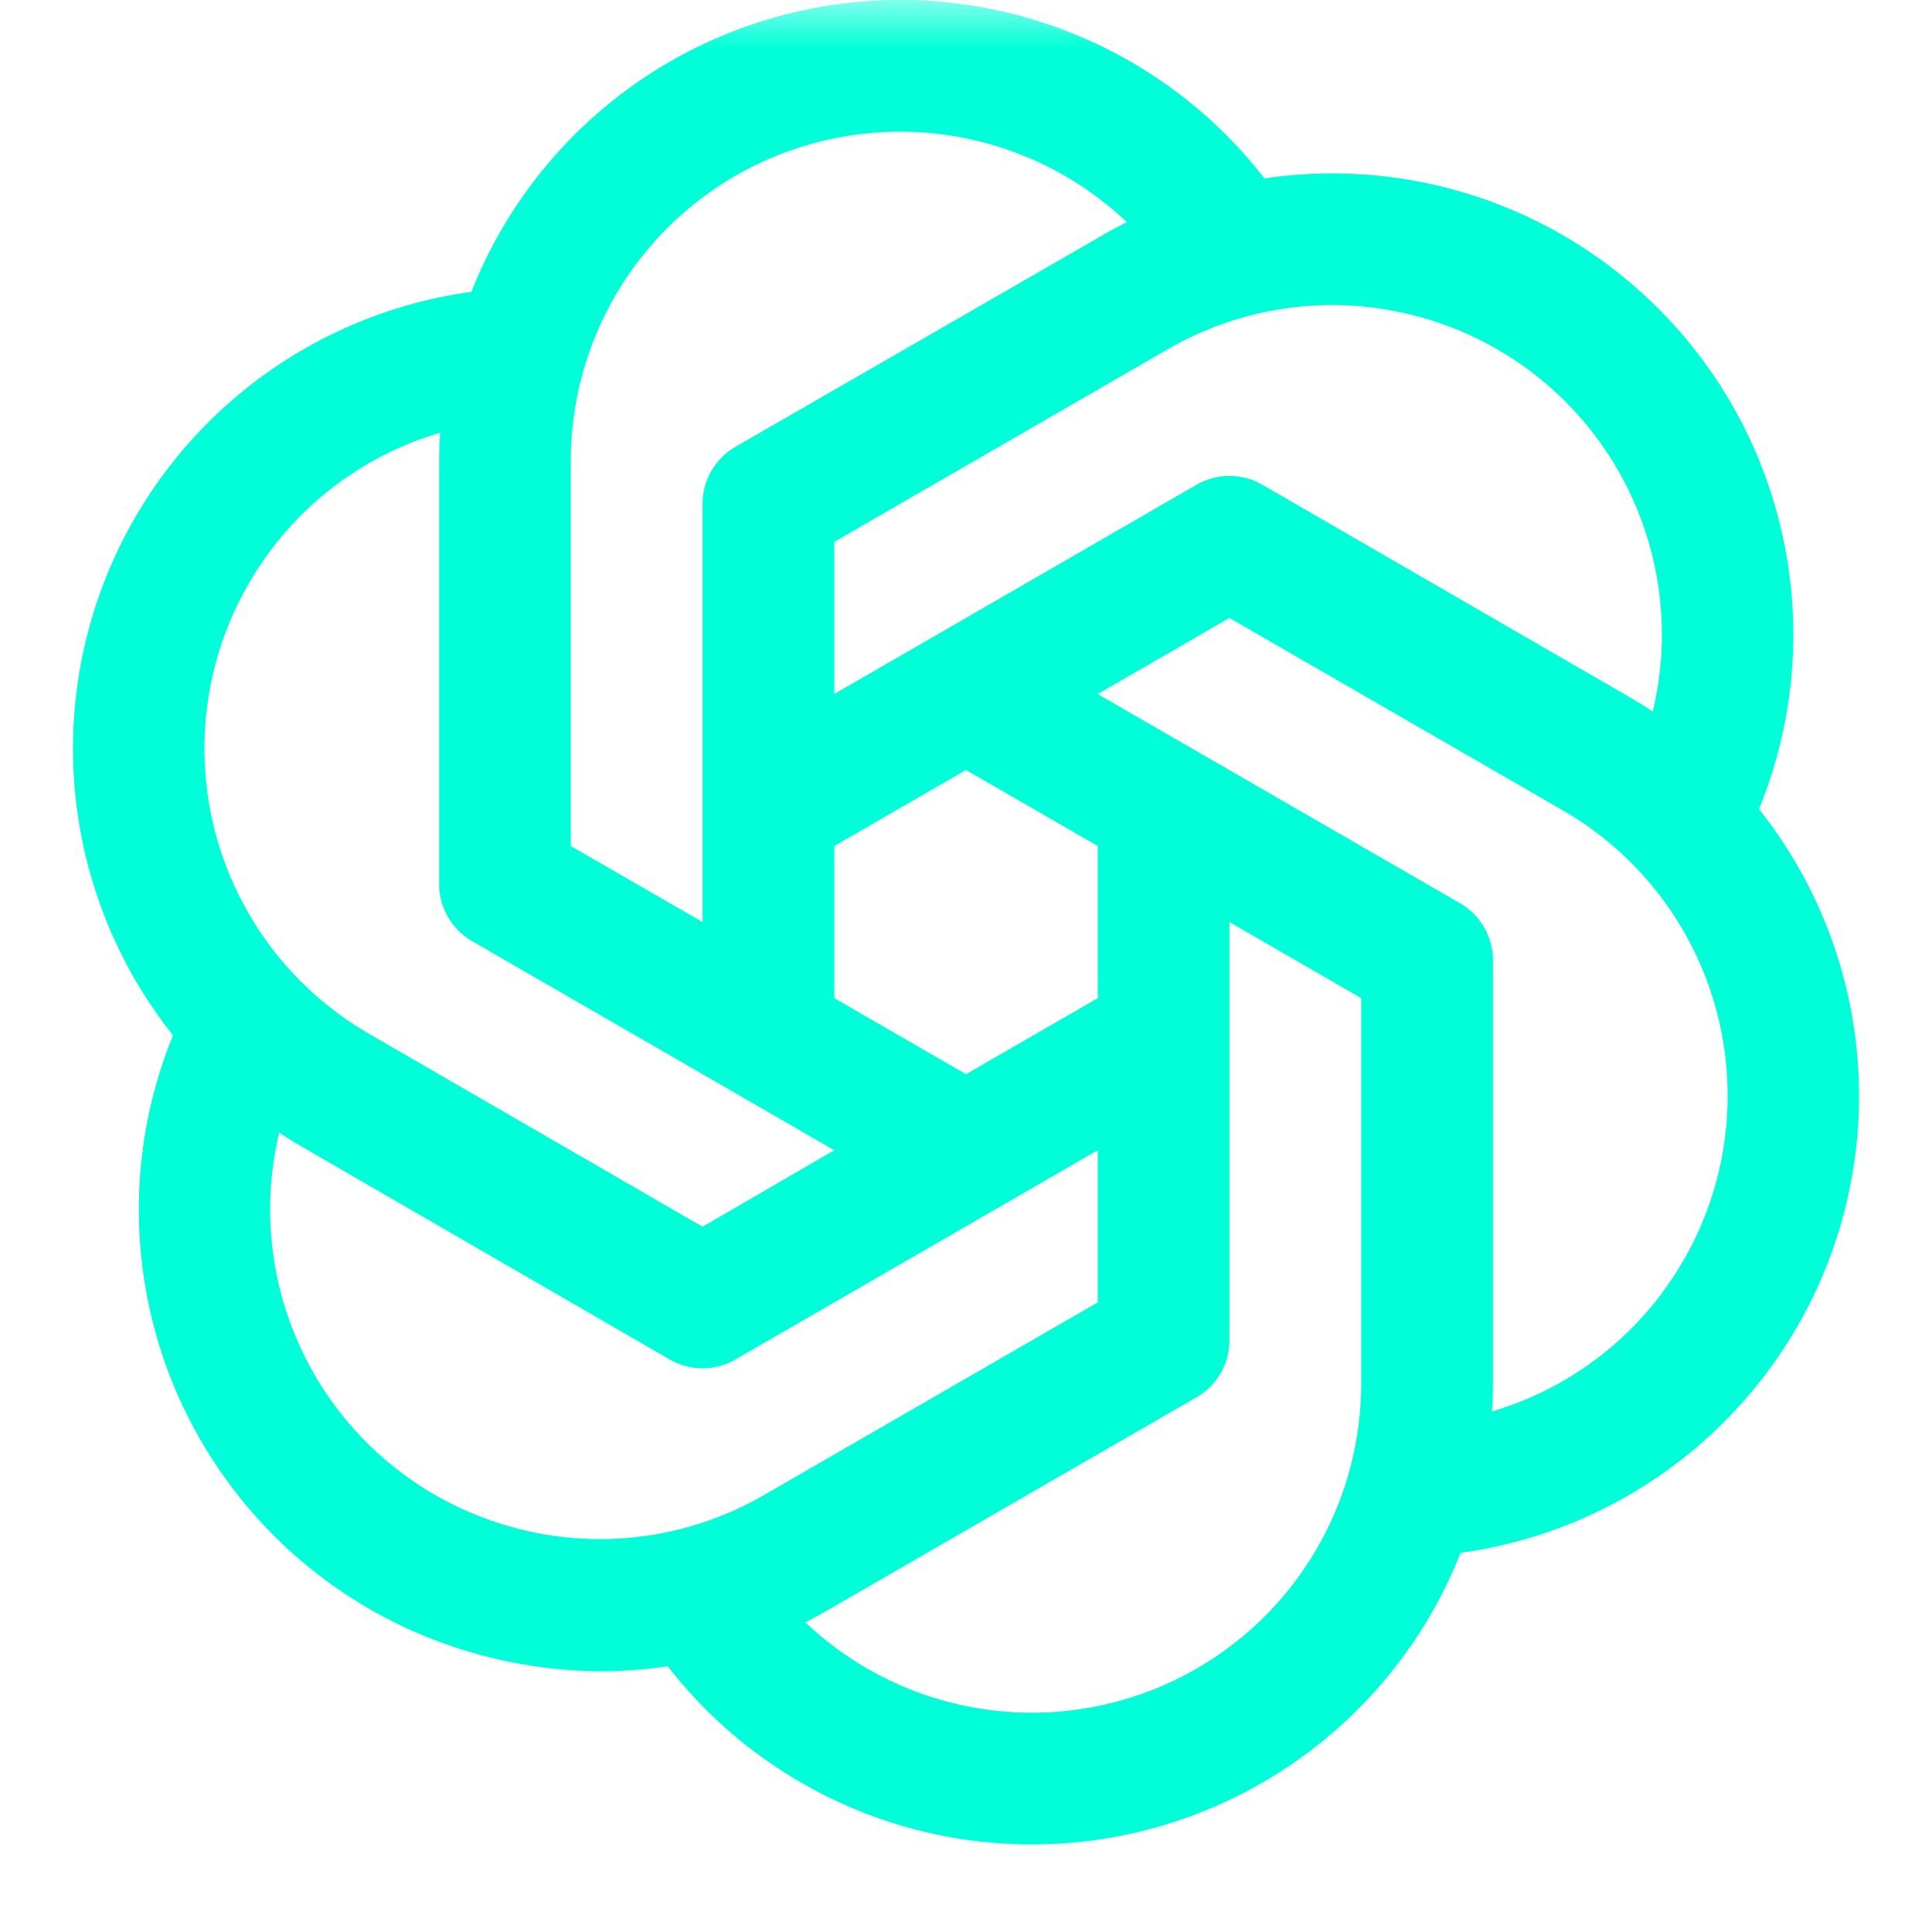 <svg width="20" height="20" fill="none" xmlns="http://www.w3.org/2000/svg">
    <g clip-path="url(#a)">
        <mask id="b" style="mask-type:luminance" maskUnits="userSpaceOnUse" x="0" y="0" width="20" height="20" fill="none">
            <path d="M20 0H0v20h20V0Z" fill="#FFF"/>
        </mask>
        <g mask="url(#b)">
            <path d="M18.21 8.373a4.773 4.773 0 0 0-5.12-6.526 4.772 4.772 0 0 0-8.21 1.174 4.773 4.773 0 0 0-3.089 7.697 4.773 4.773 0 0 0 3.18 6.413c.406.11.824.168 1.244.17.233 0 .466-.017.697-.052a4.773 4.773 0 0 0 8.208-1.174 4.774 4.774 0 0 0 3.09-7.698v-.004Zm-3.535-5.098a3.409 3.409 0 0 1 2.434 4.091 4.332 4.332 0 0 0-.248-.154l-3.793-2.194a.682.682 0 0 0-.681 0l-3.75 2.166V5.609l3.451-1.993a3.388 3.388 0 0 1 2.587-.34Zm-3.311 7.058L10 11.12l-1.363-.787V8.758L10 7.971l1.364.787v1.575Zm-5.455-5.56A3.409 3.409 0 0 1 11.665 2.3c-.085.044-.17.085-.256.138L7.614 4.625a.682.682 0 0 0-.341.59v4.33l-1.364-.787V4.773ZM2.573 6.045A3.388 3.388 0 0 1 4.556 4.48c-.006.098-.01.195-.01.293v4.379a.682.682 0 0 0 .34.59l3.75 2.165-1.363.792-3.452-1.997a3.41 3.41 0 0 1-1.248-4.657Zm2.752 9.77a3.41 3.41 0 0 1-2.434-4.09c.081.053.163.106.248.154l3.793 2.194a.682.682 0 0 0 .682 0l3.75-2.166v1.575l-3.452 1.993a3.39 3.39 0 0 1-2.587.34Zm8.766-1.497a3.408 3.408 0 0 1-5.754 2.476c.085-.043.17-.09.255-.139l3.794-2.19a.681.681 0 0 0 .341-.59v-4.33l1.364.788v3.985Zm3.336-1.272a3.387 3.387 0 0 1-1.982 1.565c.005-.098.01-.195.01-.293V9.94a.683.683 0 0 0-.341-.59l-3.75-2.165 1.363-.788L16.18 8.39a3.41 3.41 0 0 1 1.248 4.657Z" fill="#00FFD8"/>
        </g>
    </g>
    <defs>
        <clipPath id="a">
            <path fill="#fff" d="M0 0h20v20H0z"/>
        </clipPath>
    </defs>
</svg>
